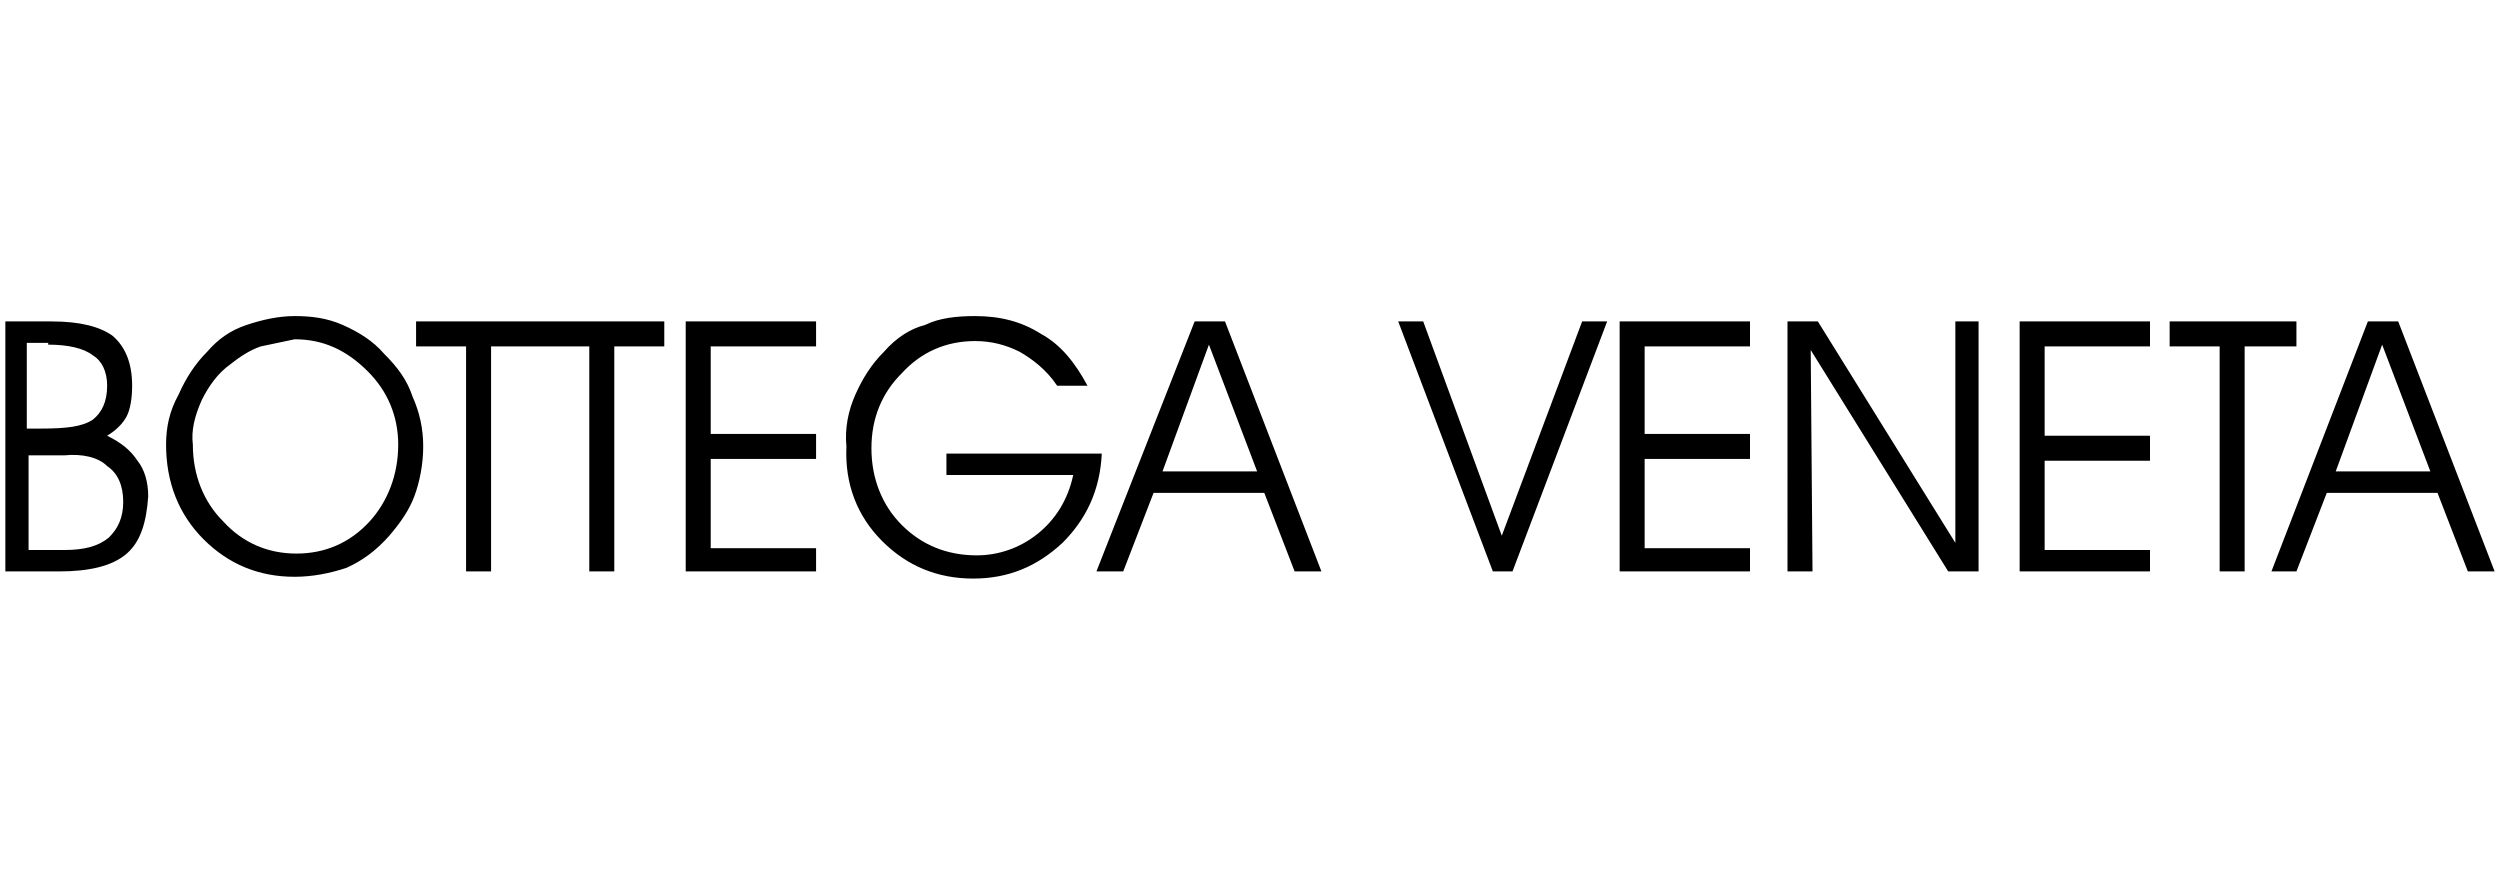 <svg viewBox="0 0 140 50" xmlns="http://www.w3.org/2000/svg"><switch><g><path d="M90 18l-5.3 14h-1.1l-5.3-14h1.4l4.4 12 4.5-12H90zm2.1 6.3H98v1.4h-5.9v5H98V32h-7.3V18H98v1.4h-5.9v4.9zm18.7-6.3v14h-1.7l-7.7-12.4.1 12.4h-1.4V18h1.7l7.7 12.4V18h1.3zm3.7 1.4v5h5.9v1.4h-5.9v5h5.9V32h-7.3V18h7.3v1.4h-5.9zm18.1-1.4l-5.4 14h1.4l1.7-4.4h6.2l1.7 4.4h1.5l-5.4-14h-1.7zm-4 0v1.4h-2.9V32h-1.4V19.4h-2.8V18h7.1zm2.2 8.4l2.6-7.1 2.7 7.1h-5.3zM74 32l-5.4-14h-1.7l-5.5 14h1.5l1.7-4.4h6.2l1.7 4.4H74zM2.7 19.3c1.1 0 2 .2 2.5.6.5.3.8.9.8 1.7 0 .9-.3 1.5-.8 1.9-.6.4-1.5.5-2.9.5h-.8v-4.8h1.2zM.3 18v14h3c1.7 0 3-.3 3.8-1 .8-.7 1.1-1.8 1.2-3.2 0-.8-.2-1.5-.6-2-.4-.6-.9-1-1.7-1.4.5-.3.9-.7 1.1-1.1.2-.4.3-1 .3-1.7 0-1.3-.4-2.2-1.1-2.8-.7-.5-1.8-.8-3.4-.8H.3zm9 6.9c0 2.1.7 3.9 2.1 5.3 1.4 1.4 3.1 2.1 5.1 2.1 1 0 2-.2 2.9-.5.9-.4 1.7-1 2.4-1.8.6-.7 1.1-1.4 1.4-2.2.3-.8.5-1.8.5-2.8 0-1-.2-1.9-.6-2.8-.3-.9-.8-1.6-1.6-2.4-.6-.7-1.4-1.2-2.3-1.6-.9-.4-1.8-.5-2.7-.5-.9 0-1.8.2-2.7.5-.9.3-1.6.8-2.2 1.5-.7.7-1.2 1.5-1.6 2.4-.5.9-.7 1.8-.7 2.8zm2-2.5c.4-.8.9-1.5 1.6-2 .5-.4 1.1-.8 1.7-1l1.9-.4c1.6 0 2.9.6 4.1 1.8 1.1 1.1 1.7 2.5 1.7 4.1 0 1.7-.6 3.2-1.6 4.3-1.1 1.2-2.5 1.8-4.1 1.8-1.6 0-3-.6-4.1-1.8-1.1-1.1-1.7-2.6-1.7-4.3-.1-.8.1-1.6.5-2.5zm12-4.4h13.9v1.4h-2.8V32H33V19.4h-5.5V32h-1.4V19.4h-2.8V18zm16.5 6.3h5.9v1.4h-5.9v5h5.9V32h-7.3V18h7.3v1.4h-5.9v4.9zm8.1-2.2c.4-.9.9-1.7 1.6-2.4.7-.8 1.5-1.3 2.3-1.5.8-.4 1.8-.5 2.8-.5 1.4 0 2.6.3 3.7 1 1.1.6 1.9 1.6 2.6 2.9h-1.7c-.6-.9-1.4-1.5-2.1-1.9-.8-.4-1.6-.6-2.5-.6-1.6 0-3 .6-4.1 1.8-1.1 1.1-1.7 2.5-1.7 4.2 0 1.7.6 3.2 1.7 4.3 1.1 1.1 2.5 1.7 4.2 1.7 1.2 0 2.4-.4 3.4-1.2 1-.8 1.7-1.9 2-3.3H53v-1.2h8.7c-.1 2.1-.9 3.7-2.2 5-1.4 1.3-3 2-5 2s-3.7-.7-5.1-2.1c-1.4-1.4-2.1-3.2-2-5.3-.1-1 .1-2 .5-2.9zM6 26.1c.6.4.9 1.1.9 2 0 .9-.3 1.5-.8 2-.6.5-1.4.7-2.5.7h-2v-5.3h2c1-.1 1.9.1 2.4.6zm61.7-6.8l2.7 7.1h-5.3l2.6-7.1z"></path></g></switch></svg>